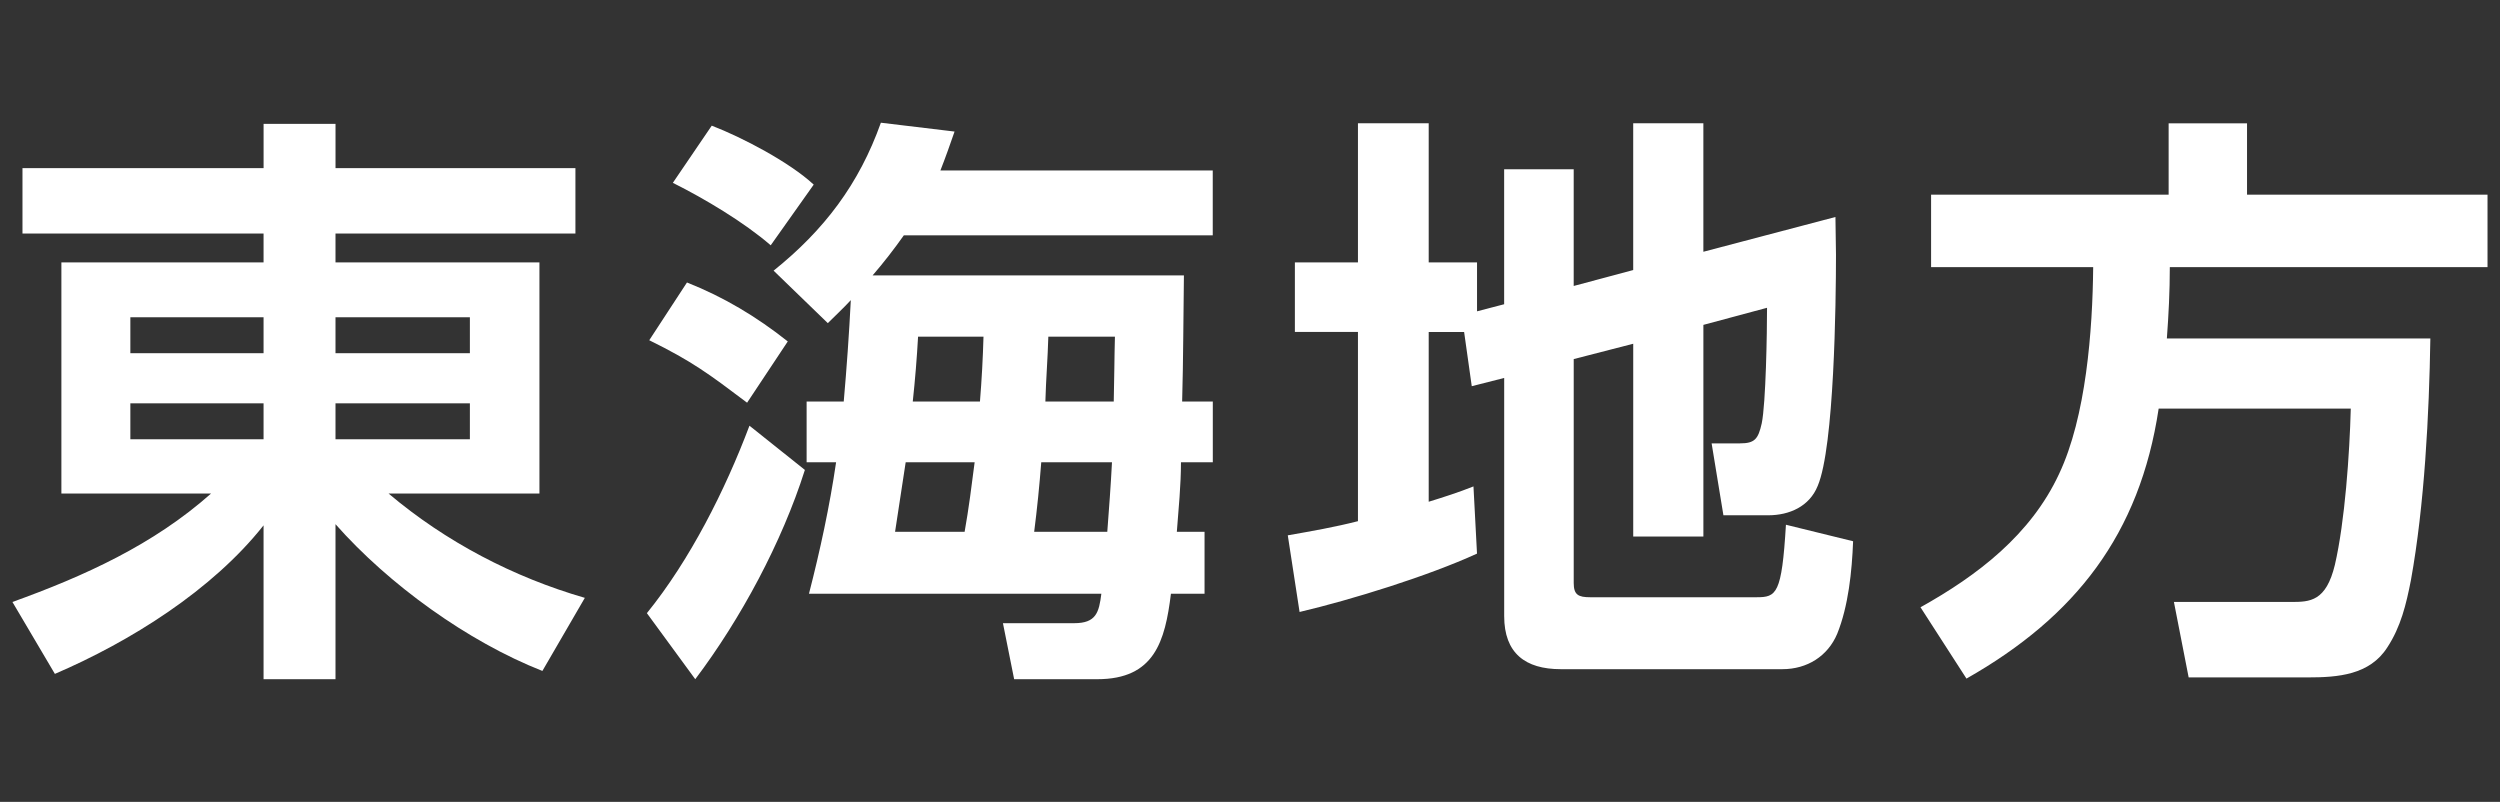 <?xml version="1.0" encoding="UTF-8"?><svg id="b" xmlns="http://www.w3.org/2000/svg" width="106" height="34" viewBox="0 0 106 34"><rect x="0" y="0" width="106" height="34" fill="#333333" stroke="none"/><path d="M14.225,9.902v1.225h8.647v9.798h-6.398c2.425,2.049,5.299,3.549,8.323,4.424l-1.8,3.099c-3.174-1.25-6.523-3.674-8.772-6.223v6.573h-3.05v-6.523c-2.174,2.75-5.648,4.924-8.848,6.298l-1.8-3.049c3.05-1.1,5.974-2.424,8.423-4.599H2.603v-9.798h8.572v-1.225H.953v-2.774h10.223v-1.875h3.05v1.875h10.172v2.774h-10.172ZM5.527,14.975h5.648v-1.524h-5.648v1.524ZM5.527,18.625h5.648v-1.525h-5.648v1.525ZM14.225,13.451v1.524h5.698v-1.524h-5.698ZM14.225,17.1v1.525h5.698v-1.525h-5.698Z" fill="#fff"/><path d="M29.478,28.797l-2.05-2.799c1.824-2.25,3.324-5.224,4.349-7.948l2.35,1.875c-.975,3.075-2.725,6.324-4.648,8.873ZM33.402,14.476l-1.725,2.599c-1.625-1.225-2.324-1.75-4.149-2.649l1.6-2.449c1.575.625,2.949,1.45,4.274,2.5ZM34.502,7.827l-1.824,2.574c-1.125-.975-2.8-1.975-4.149-2.649l1.649-2.424c1.3.5,3.3,1.55,4.324,2.5ZM37.001,11.677h13.197c-.025,1.799-.025,3.574-.075,5.349h1.3v2.574h-1.35c0,.975-.101,1.975-.175,2.949h1.175v2.625h-1.425c-.25,2.024-.7,3.624-3.124,3.624h-3.524l-.475-2.375h3.023c.925,0,1.05-.45,1.15-1.25h-12.397c.476-1.85.875-3.699,1.15-5.574h-1.25v-2.574h1.574c.125-1.425.226-2.85.3-4.299-.324.35-.649.65-.975.975l-2.299-2.225c2.149-1.725,3.624-3.674,4.549-6.273l3.124.375c-.2.575-.375,1.075-.6,1.649h11.547v2.75h-13.097c-.425.6-.85,1.149-1.325,1.7ZM41.325,19.599h-2.924c-.15.975-.301,1.975-.45,2.949h2.949c.175-.975.3-1.975.425-2.949ZM41.7,14.276h-2.774c-.05.9-.125,1.825-.225,2.75h2.849c.075-.925.125-1.85.15-2.75ZM47.148,19.599h-2.999c-.075.975-.175,1.975-.3,2.949h3.1c.074-.975.149-1.975.199-2.949ZM47.273,14.276h-2.824c-.024.9-.1,1.825-.125,2.75h2.899c.025-.925.025-1.85.05-2.75Z" fill="#fff"/><path d="M60.577,14.076v7.198c.648-.2,1.273-.4,1.898-.65l.15,2.849c-2.074.95-5.299,1.95-7.523,2.475l-.5-3.25c1-.175,2-.35,2.975-.6v-8.023h-2.674v-2.95h2.674v-5.898h3v5.898h2.049v2.075l1.15-.3v-5.724h2.949v4.949l2.523-.675v-6.224h2.975v5.449l5.6-1.475c0,.525.023,1.075.023,1.6,0,2.024-.074,8.148-.773,9.798-.35.875-1.201,1.25-2.1,1.25h-1.9l-.5-3.049h1.199c.625,0,.775-.175.926-.85.176-.85.225-3.874.225-4.899l-2.699.725v8.973h-2.975v-8.173l-2.523.65v9.498c0,.5.199.6.699.6h7.049c.85,0,1.074-.125,1.25-3.074l2.848.7c-.049,1.275-.199,2.75-.674,3.924-.4.95-1.275,1.5-2.324,1.5h-9.398c-1.5,0-2.398-.675-2.398-2.25v-10.098l-1.375.35-.324-2.299h-1.5Z" fill="#fff"/><path d="M83.378,28.772l-1.949-3.024c2.424-1.35,4.674-3.074,5.873-5.648,1.15-2.424,1.424-6.099,1.449-8.773h-6.873v-3.074h10.072v-3.024h3.324v3.024h10.197v3.074h-13.471c0,1.025-.051,2.024-.125,3.024h11.172c-.051,3.224-.25,7.073-.824,10.248-.201,1.024-.426,1.974-1,2.849-.75,1.175-2.1,1.274-3.375,1.274h-5.049l-.625-3.199h4.975c.799,0,1.475-.025,1.85-1.574.424-1.825.625-4.724.674-6.624h-8.146c-.801,5.324-3.525,8.823-8.148,11.447Z" fill="#fff"/></svg>